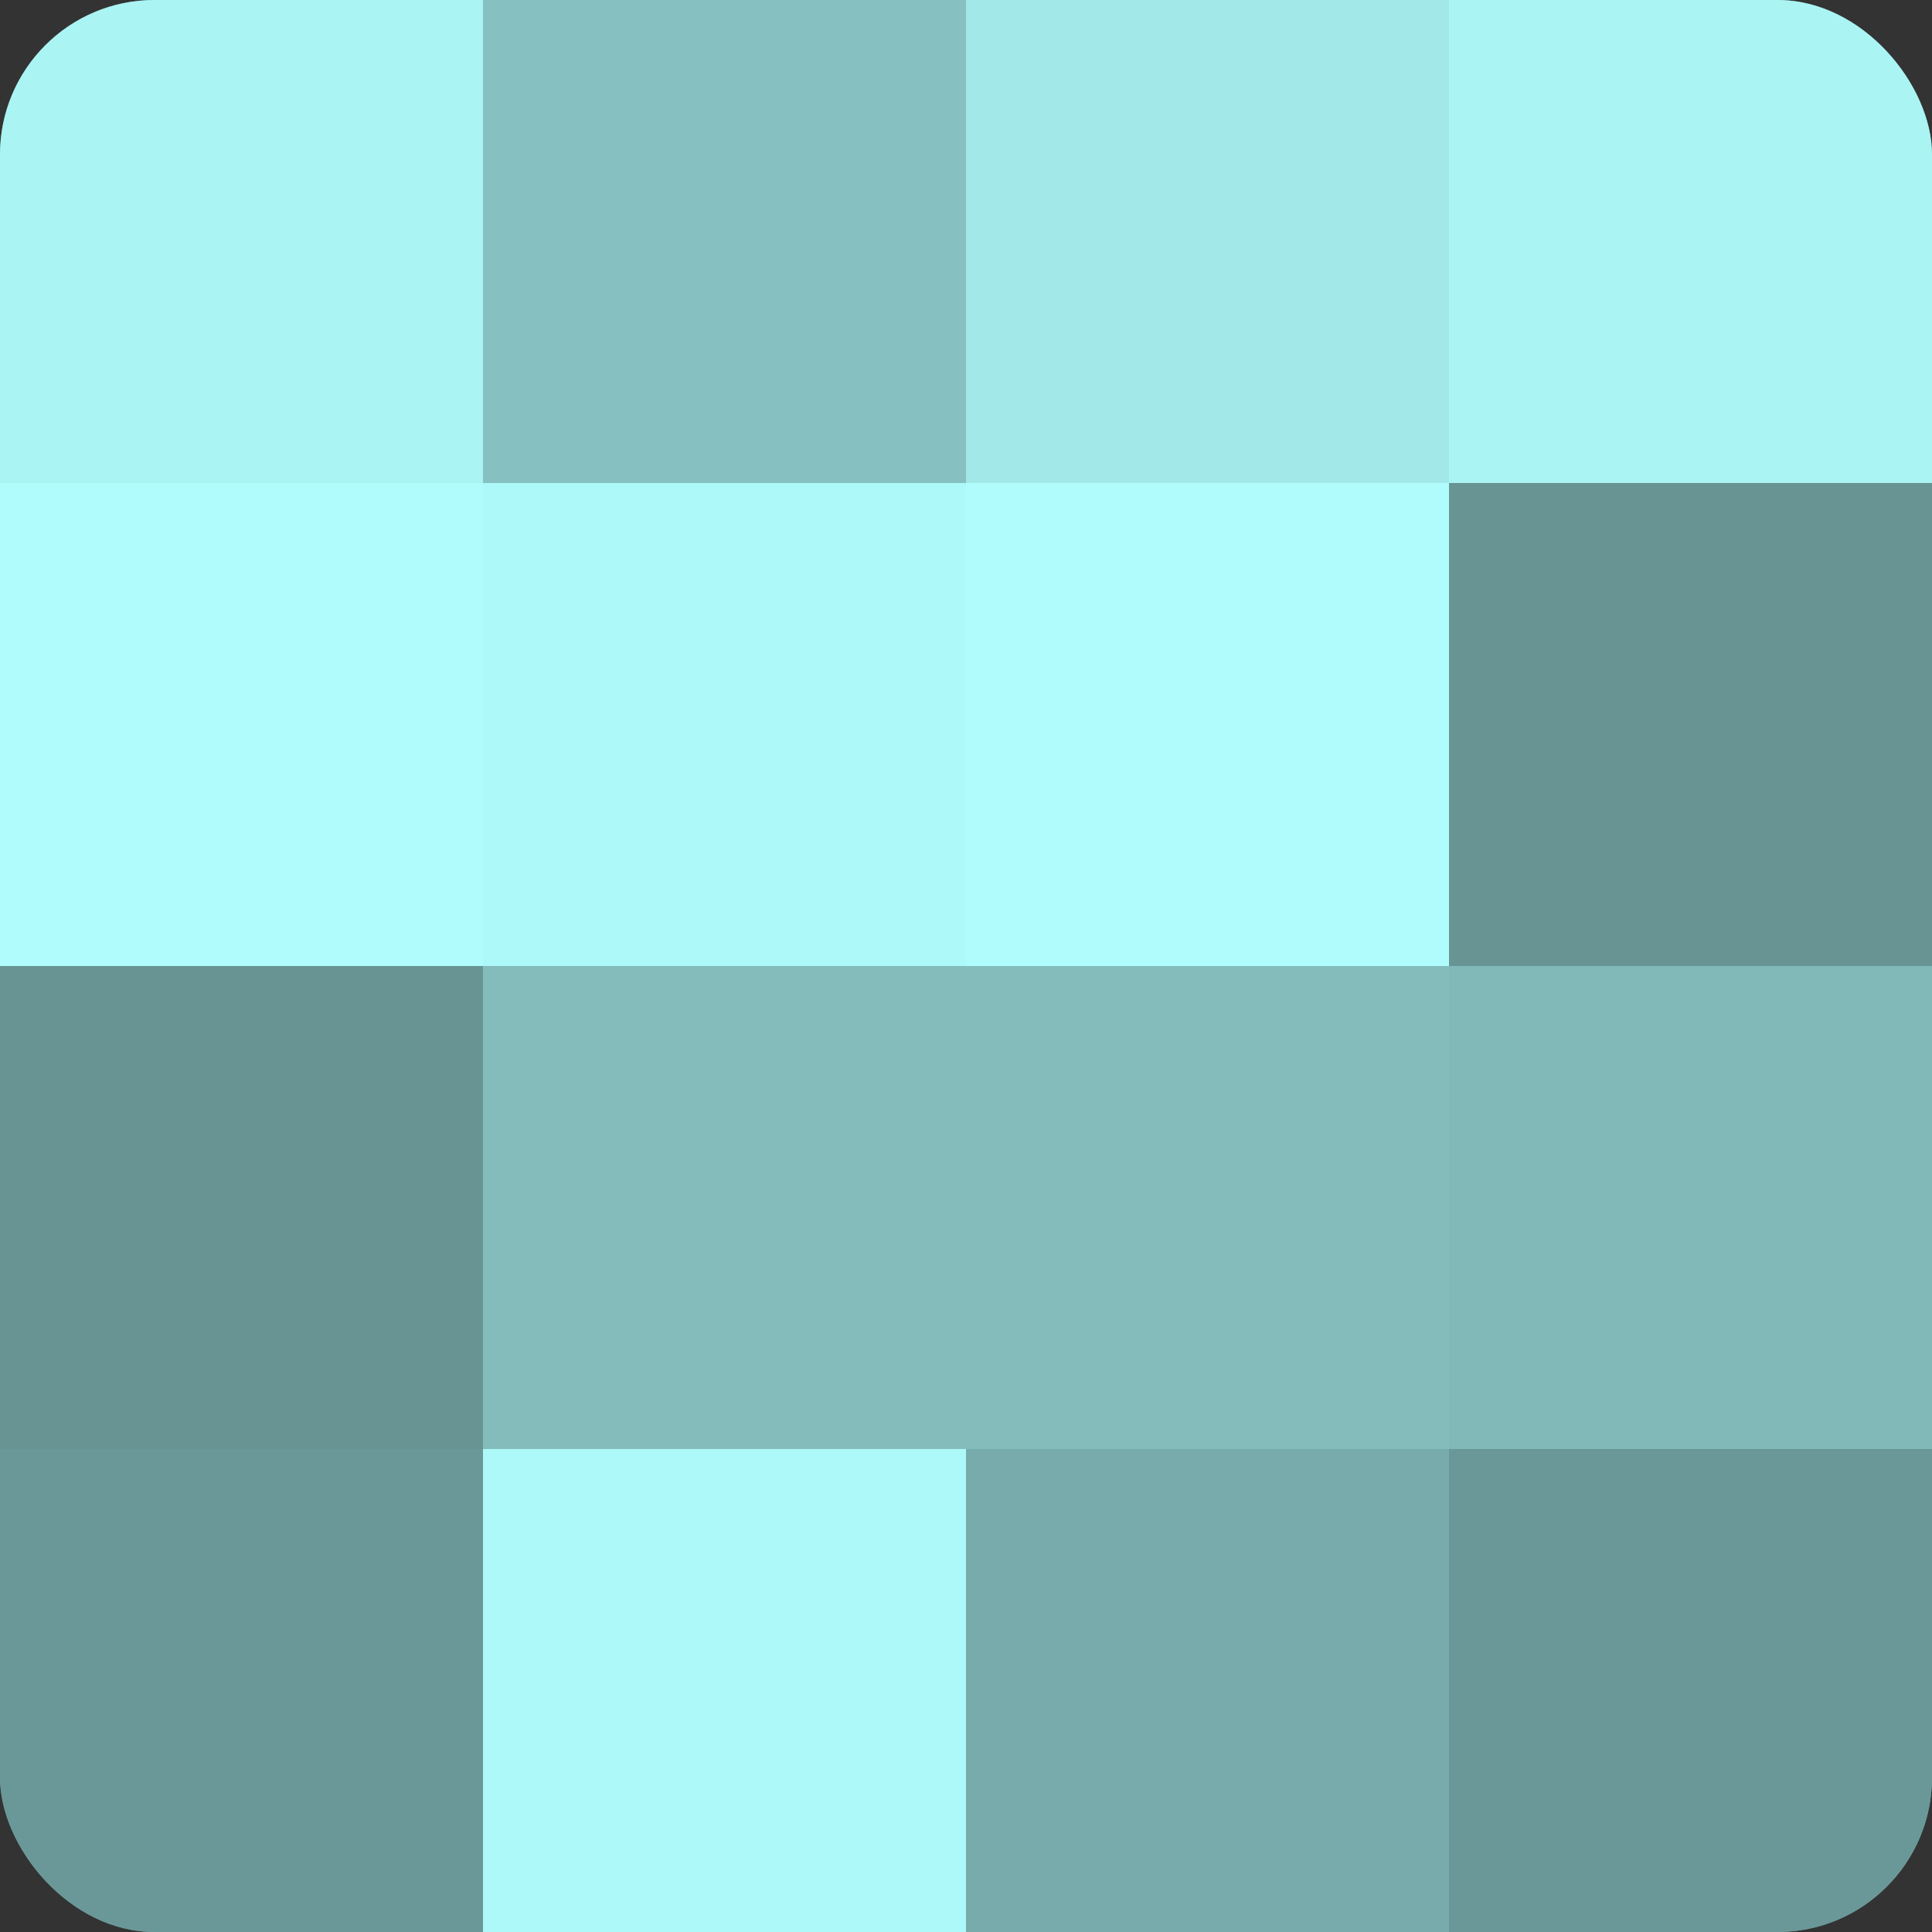 <?xml version="1.0" encoding="UTF-8"?>
<svg xmlns="http://www.w3.org/2000/svg" width="60" height="60" viewBox="0 0 100 100" preserveAspectRatio="xMidYMid meet"><rect x="0" y="0" width="100" height="100" fill="#333333" stroke="none"/><defs><clipPath id="c" width="100" height="100"><rect width="100" height="100" rx="8" ry="8"/></clipPath></defs><g clip-path="url(#c)"><rect width="100" height="100" fill="#70a0a0"/><rect width="25" height="25" fill="#abf4f4"/><rect y="25" width="25" height="25" fill="#b0fcfc"/><rect y="50" width="25" height="25" fill="#689494"/><rect y="75" width="25" height="25" fill="#6a9898"/><rect x="25" width="25" height="25" fill="#86c0c0"/><rect x="25" y="25" width="25" height="25" fill="#adf8f8"/><rect x="25" y="50" width="25" height="25" fill="#84bcbc"/><rect x="25" y="75" width="25" height="25" fill="#adf8f8"/><rect x="50" width="25" height="25" fill="#a2e8e8"/><rect x="50" y="25" width="25" height="25" fill="#b0fcfc"/><rect x="50" y="50" width="25" height="25" fill="#84bcbc"/><rect x="50" y="75" width="25" height="25" fill="#78acac"/><rect x="75" width="25" height="25" fill="#abf4f4"/><rect x="75" y="25" width="25" height="25" fill="#689494"/><rect x="75" y="50" width="25" height="25" fill="#81b8b8"/><rect x="75" y="75" width="25" height="25" fill="#6a9898"/></g></svg>
